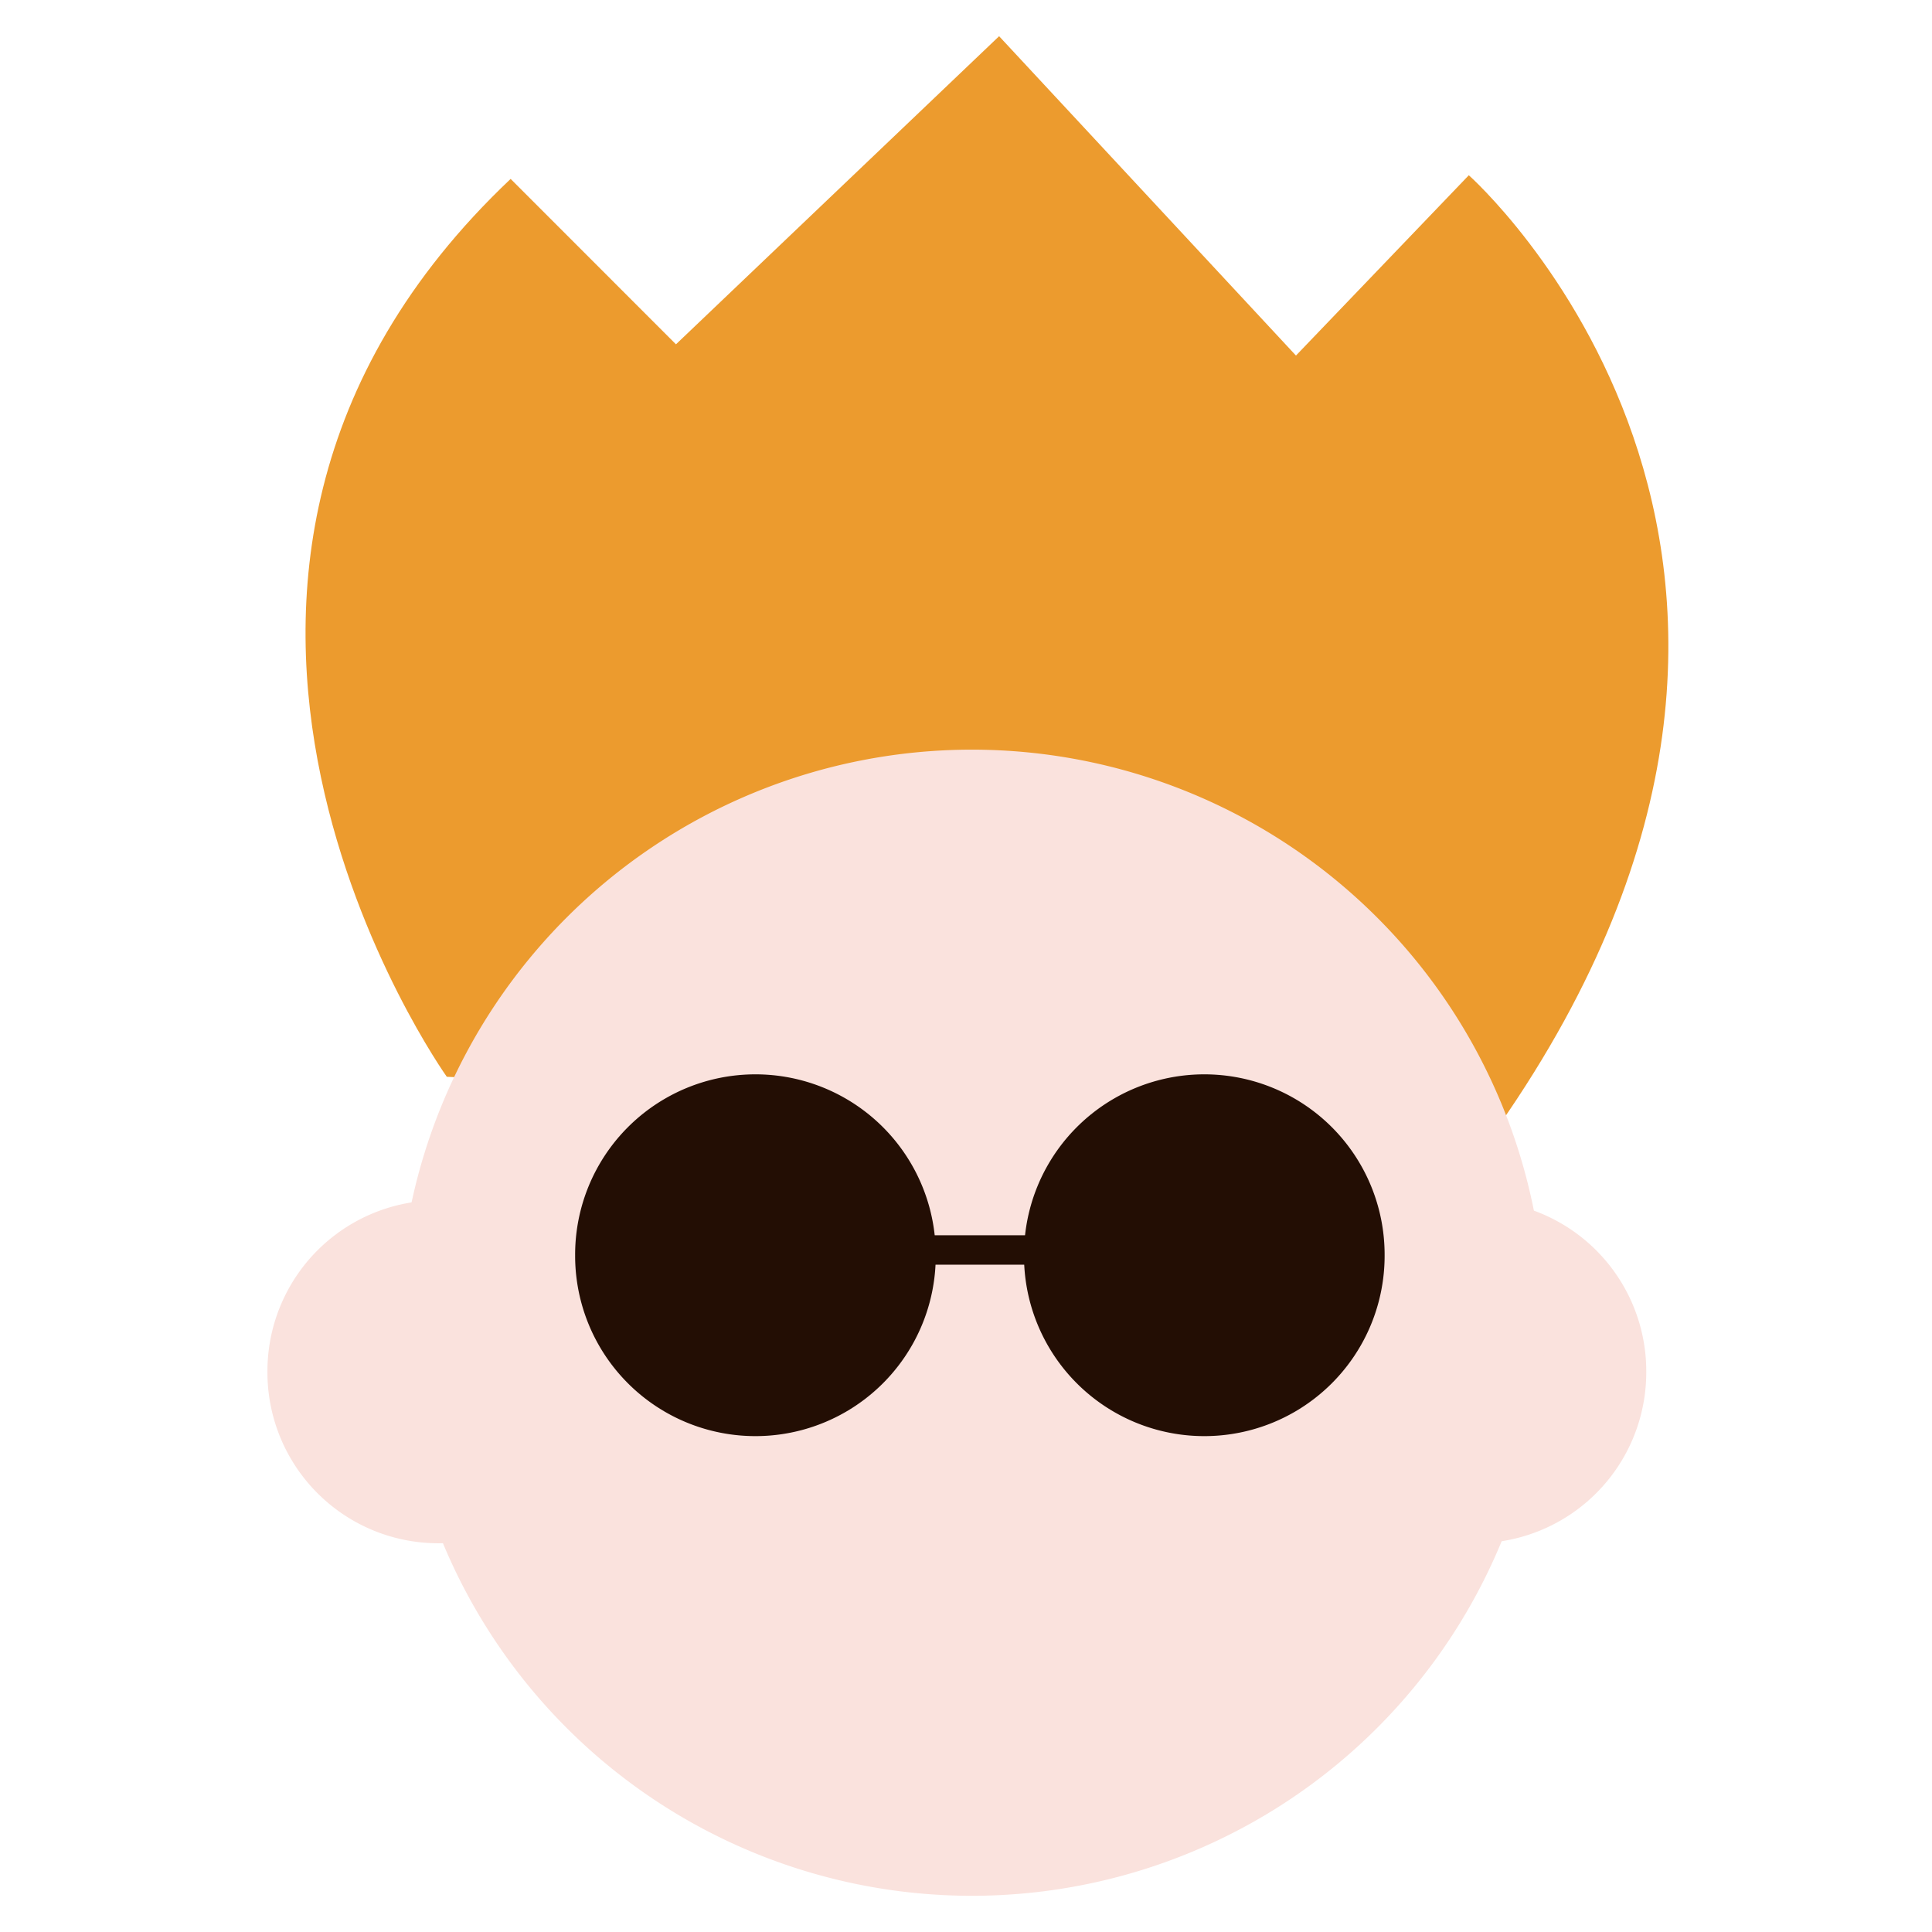 <?xml version="1.0" encoding="utf-8"?>
<svg width="800px" height="800px" viewBox="0 0 1024 1024" class="icon"  version="1.1" xmlns="http://www.w3.org/2000/svg"><path d="M236.818 570.719s-189.158-264.828 33.831-475.893c69.708 69.708 87.629 87.665 87.629 87.665l171.272-163.3 157.338 169.261 91.616-95.567s226.975 201.117 15.91 503.763" fill="#EC9B2E" /><path d="M781.961 727.069m-90.593 0a90.593 90.593 0 1 0 181.185 0 90.593 90.593 0 1 0-181.185 0Z" fill="#FAE2DD" /><path d="M232.338 727.069m-90.593 0a90.593 90.593 0 1 0 181.185 0 90.593 90.593 0 1 0-181.185 0Z" fill="#FAE2DD" /><path d="M515.122 701.07m-303.739 0a303.739 303.739 0 1 0 607.479 0 303.739 303.739 0 1 0-607.479 0Z" fill="#FAE2DD" /><path d="M400.4 665.298m-95.567 0a95.567 95.567 0 1 0 191.133 0 95.567 95.567 0 1 0-191.133 0Z" fill="#230E04" /><path d="M638.311 665.298m-95.567 0a95.567 95.567 0 1 0 191.133 0 95.567 95.567 0 1 0-191.133 0Z" fill="#230E04" /><path d="M445.167 654.715h143.368v15.593h-143.368z" fill="#230E04" /></svg>